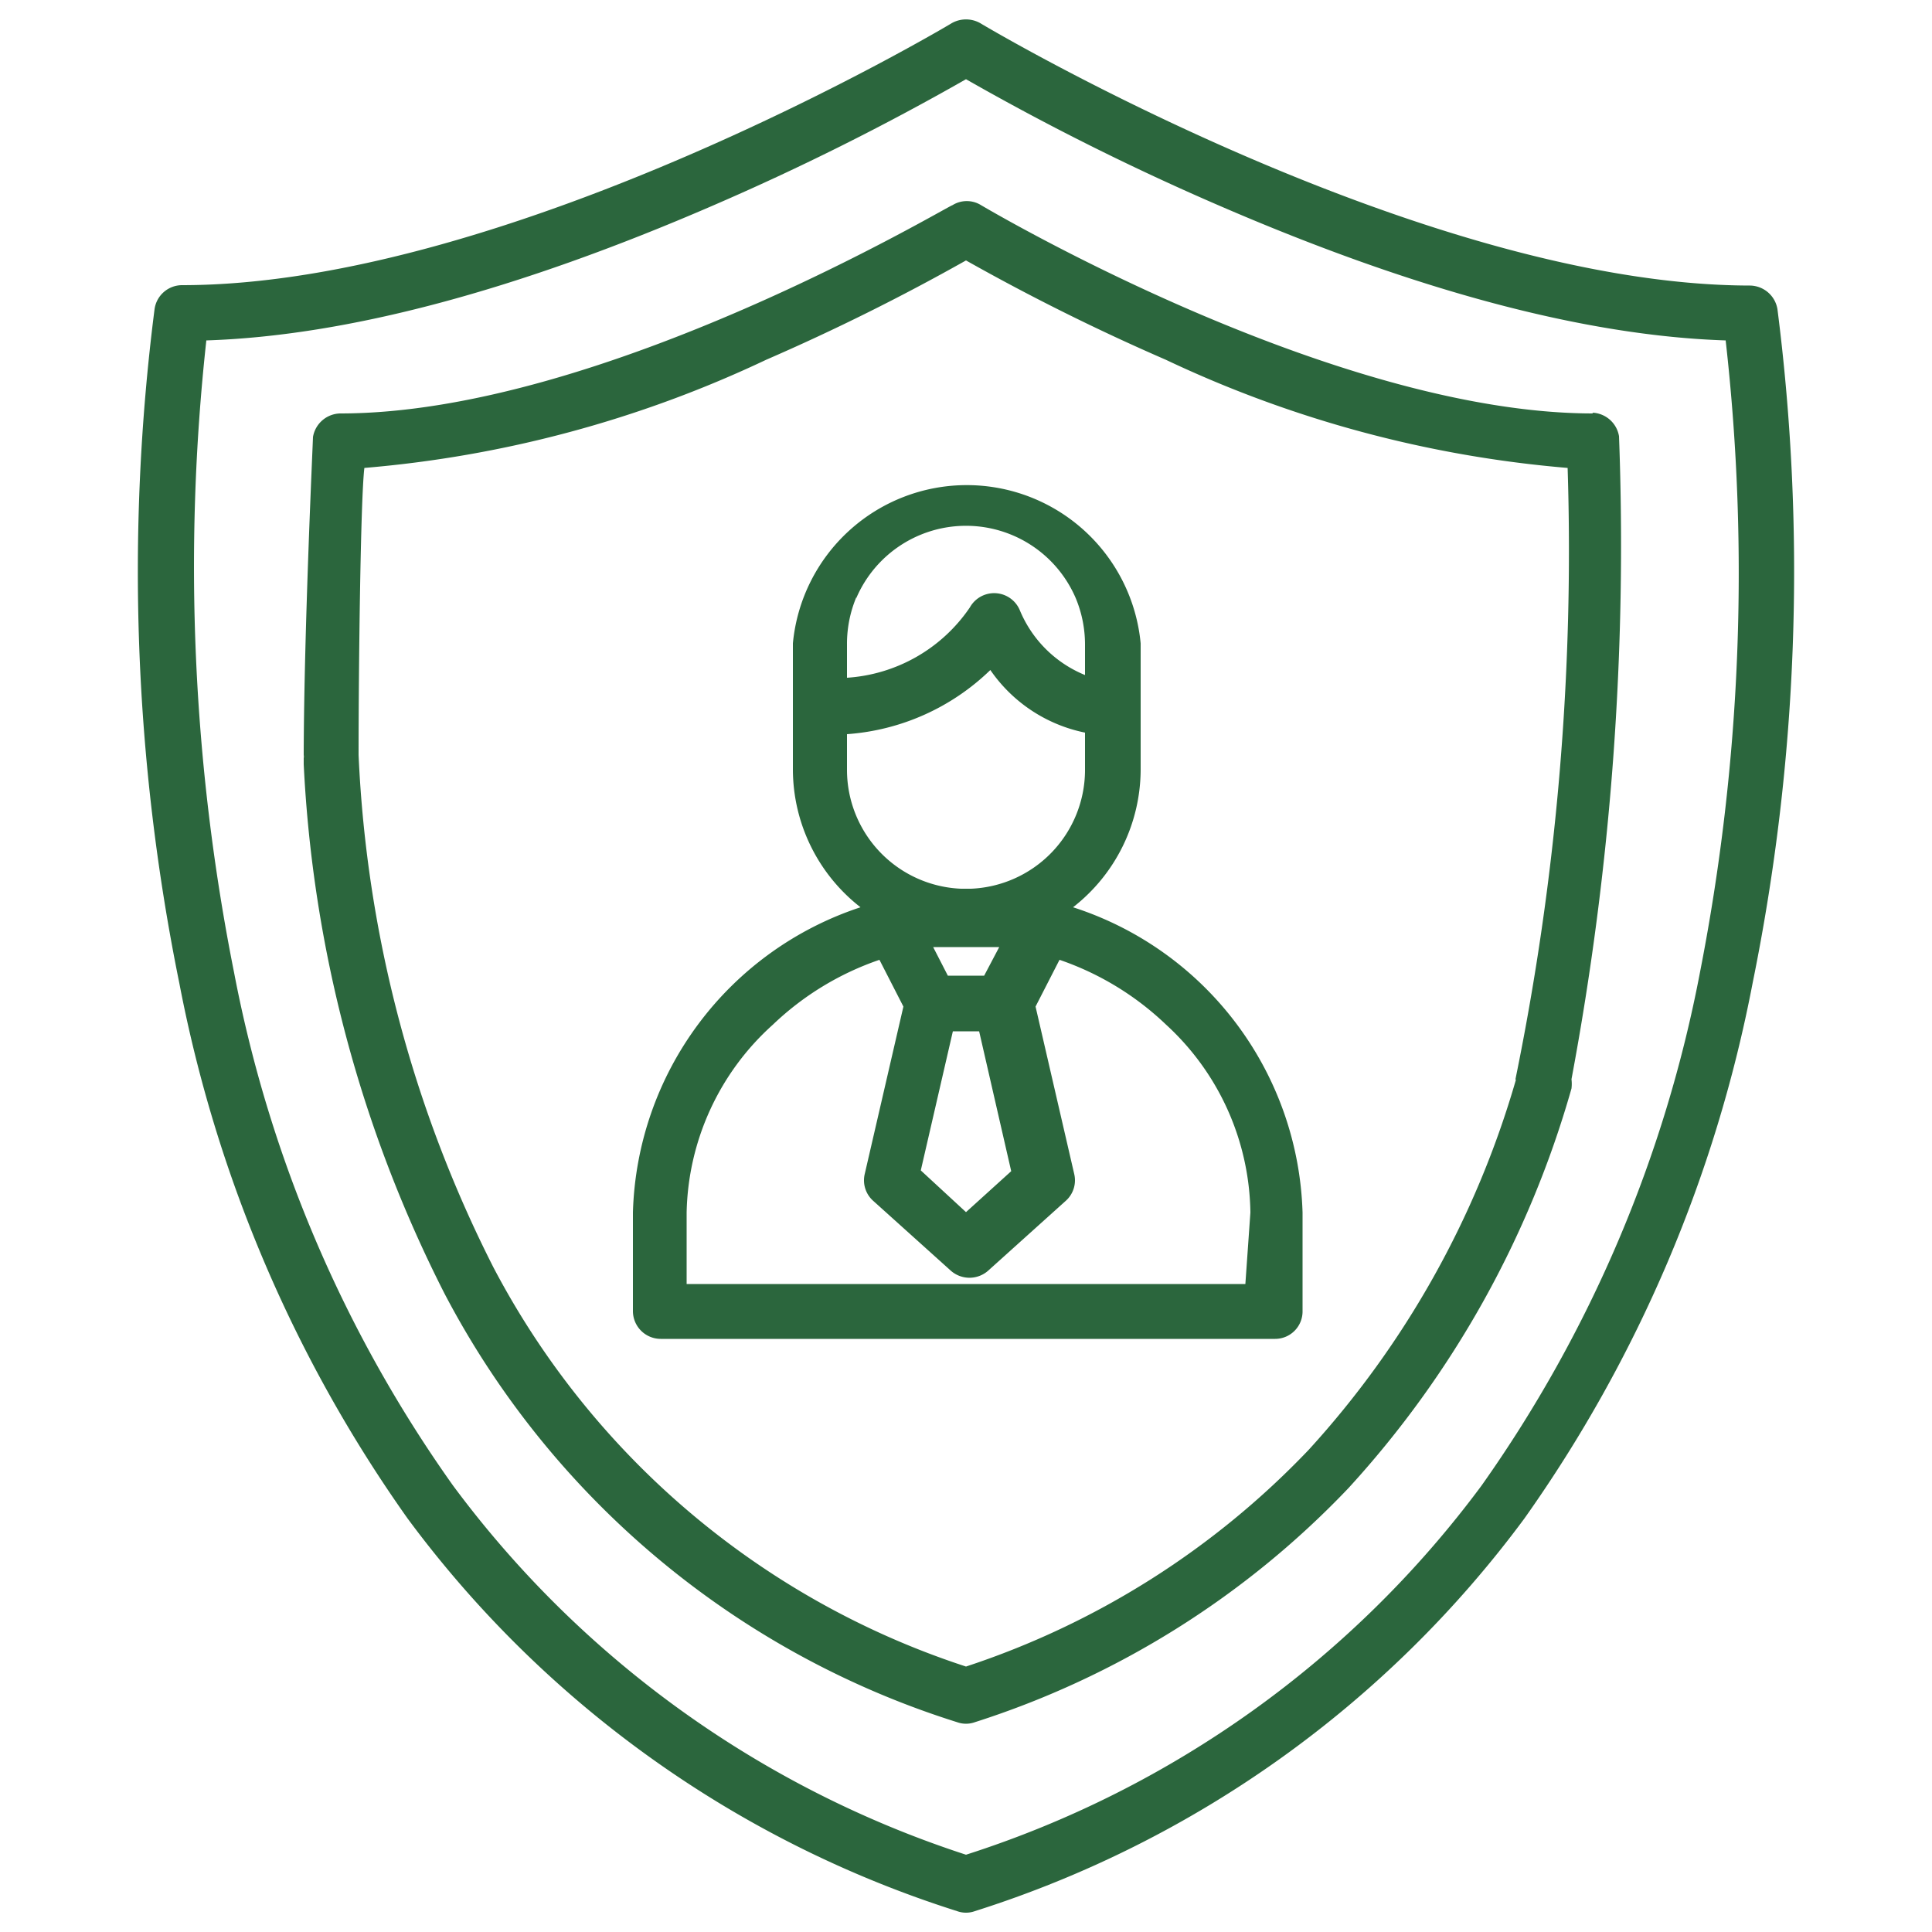 <svg id="Layer_1" data-name="Layer 1" xmlns="http://www.w3.org/2000/svg" viewBox="0 0 50 50"><defs><style>.cls-1{fill:#2b663d;}</style></defs><title>beneficiary_change_icon</title><path class="cls-1" d="M27.77,23.48a4.53,4.53,0,0,0,1.75-3.56V16.65a4.52,4.52,0,0,0-9,0v3.27a4.53,4.53,0,0,0,1.75,3.56,8.57,8.57,0,0,0-5.89,7.9v2.55a.72.72,0,0,0,.72.72H33a.71.71,0,0,0,.71-.72V31.38A8.57,8.57,0,0,0,27.77,23.48Zm-5.61-8a3.09,3.09,0,0,1,5.68,0,3.12,3.12,0,0,1,.24,1.19v.8a3.09,3.09,0,0,1-1.68-1.66.72.72,0,0,0-1.3-.09,4.17,4.17,0,0,1-3.18,1.82v-.87h0A3.12,3.12,0,0,1,22.16,15.46Zm-.24,4.46V19a5.93,5.93,0,0,0,3.71-1.66,3.92,3.92,0,0,0,2.45,1.62v1A3.08,3.08,0,0,1,25.13,23h-.26A3.08,3.08,0,0,1,21.92,19.92Zm2.74,6.75h.68l.83,3.62L25,31.37l-1.17-1.08Zm-.51-2.18.16,0h0l.32,0h.74l.32,0h0l.17,0-.39.74h-.94Zm8.08,8.72H17.77V31.38A6.71,6.71,0,0,1,20,26.52a7.5,7.5,0,0,1,2.76-1.68l.62,1.21-1,4.33a.71.71,0,0,0,.21.69l2,1.8a.73.73,0,0,0,1,0l2-1.8a.71.71,0,0,0,.21-.69l-1-4.33.62-1.21a7.5,7.5,0,0,1,2.76,1.68,6.71,6.71,0,0,1,2.18,4.86Zm9-22.53c-6.77,0-15.75-5.34-15.84-5.39a.7.7,0,0,0-.74,0c-.09,0-9.06,5.39-15.84,5.39a.73.73,0,0,0-.71.61c0,.09-.23,4.95-.24,8.17,0,0,0,0,0,.06a.22.22,0,0,1,0,.08v.09s0,0,0,.07A33.84,33.84,0,0,0,11.5,33.47a22.62,22.62,0,0,0,13.27,11.1.68.68,0,0,0,.46,0,23,23,0,0,0,9.67-6.06,25.7,25.7,0,0,0,5.77-10.34,1,1,0,0,0,0-.24,75.16,75.16,0,0,0,1.23-16.64A.73.73,0,0,0,41.21,10.68Zm-2,17.25v0a24.09,24.09,0,0,1-5.36,9.57A21.55,21.55,0,0,1,25,43.13,21.26,21.26,0,0,1,12.77,32.8,32.48,32.48,0,0,1,9.28,19.54c0-2.18.05-6.62.15-7.43a30.17,30.17,0,0,0,10.4-2.8A55.89,55.89,0,0,0,25,6.74a55.89,55.89,0,0,0,5.17,2.57,30.17,30.17,0,0,0,10.4,2.8A68.15,68.15,0,0,1,39.22,27.93ZM46,8a.73.73,0,0,0-.71-.61C36.77,7.38,25.48.67,25.37.6a.75.75,0,0,0-.74,0c-.11.07-11.4,6.78-19.92,6.78A.72.72,0,0,0,4,8a53.46,53.46,0,0,0,.64,17.44A35.5,35.5,0,0,0,10.55,39.3,28.31,28.31,0,0,0,24.77,49.46a.68.68,0,0,0,.46,0A28.31,28.31,0,0,0,39.45,39.3a35.5,35.5,0,0,0,5.91-13.87A53.46,53.46,0,0,0,46,8ZM44,25.14a34,34,0,0,1-5.66,13.31A26.76,26.76,0,0,1,25,48a26.86,26.86,0,0,1-13.28-9.56A33.88,33.88,0,0,1,6.06,25.18,53.74,53.74,0,0,1,5.34,8.81C9,8.69,13.39,7.51,18.45,5.32A66.17,66.17,0,0,0,25,2.05a66.17,66.17,0,0,0,6.55,3.27C36.61,7.51,41,8.69,44.66,8.81A53.71,53.71,0,0,1,44,25.14Z"/></svg>